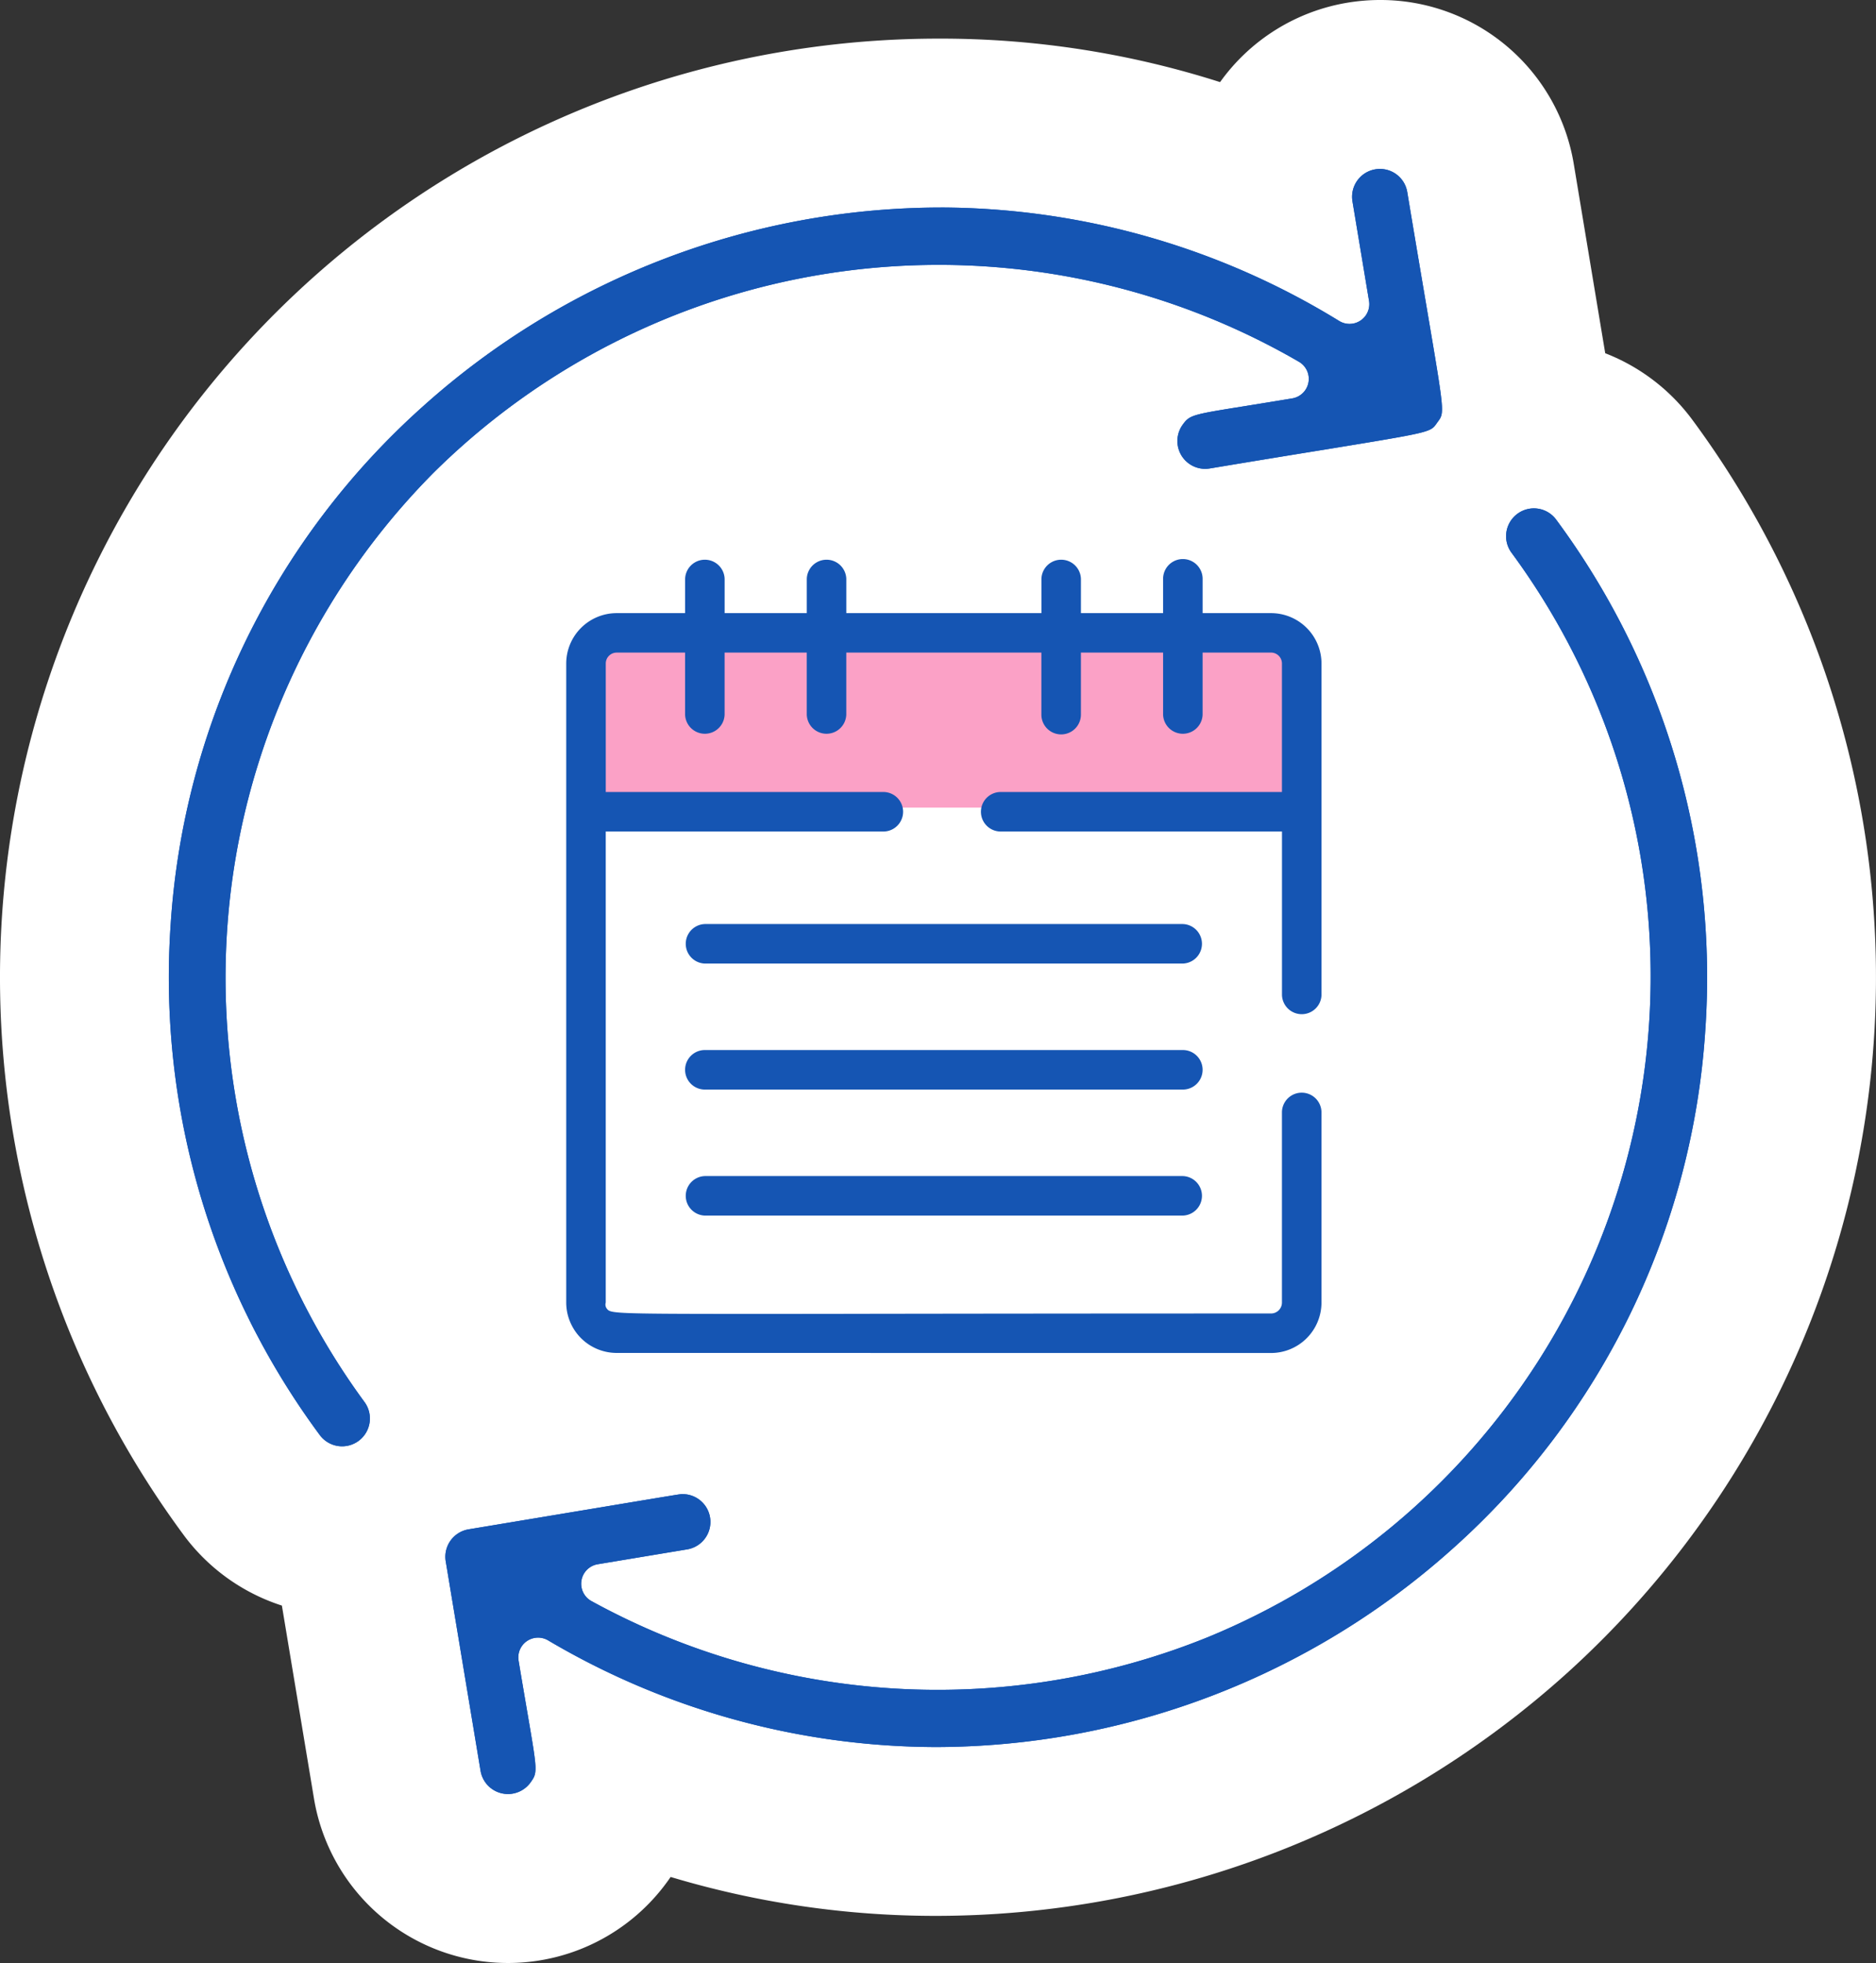 <?xml version="1.0" encoding="UTF-8"?>
<svg xmlns="http://www.w3.org/2000/svg" xmlns:xlink="http://www.w3.org/1999/xlink" width="88.16" height="92.251" viewBox="0 0 88.16 92.251">
  <rect x="0" y="0" width="88.16" height="92.251" fill="#333333" stroke="none"/>
  <defs>
    <clipPath id="a">
      <rect width="88.16" height="92.251" fill="none"></rect>
    </clipPath>
  </defs>
  <g clip-path="url(#a)">
    <path d="M79.5,19.689A9.265,9.265,0,0,0,75.435,16.6L73.961,7.729A9.208,9.208,0,0,0,64.851,0a9.374,9.374,0,0,0-1.525.126,9.215,9.215,0,0,0-5.99,3.733A43.137,43.137,0,0,0,44.159,1.815a44.112,44.112,0,0,0-35.5,70.36,9.274,9.274,0,0,0,4.588,3.279l1.508,9.069a9.243,9.243,0,0,0,16.637,3.86c.042-.058.083-.117.123-.176a43.268,43.268,0,0,0,12.494,1.829A44.307,44.307,0,0,0,73.651,78.617,44.083,44.083,0,0,0,79.5,19.689" transform="translate(0 0)" fill="#fff"></path>
    <path d="M85.284,91.782H57.432a2.7,2.7,0,0,1-2.7-2.7V61.231a2.7,2.7,0,0,1,2.7-2.7H85.284a2.7,2.7,0,0,1,2.7,2.7V89.082a2.7,2.7,0,0,1-2.7,2.7" transform="translate(-27.004 -28.878)" fill="#fff"></path>
    <rect width="33.25" height="7.84" transform="translate(27.729 30.114)" fill="#fba1c6"></rect>
    <path d="M51.935,17.482a36.484,36.484,0,0,0-24.324,9.34,35.741,35.741,0,0,0-11.86,24.32,36.141,36.141,0,0,0,7.007,24.028,1.305,1.305,0,0,0,1.827.27,1.308,1.308,0,0,0,.27-1.827A33.7,33.7,0,0,1,28.1,29.949a33.734,33.734,0,0,1,40.677-5.215.93.93,0,0,1-.317,1.717c-.905.15-1.635.268-2.225.363-2.5.4-2.6.419-2.933.882a1.308,1.308,0,0,0,1.05,2.067,1.418,1.418,0,0,0,.228-.019c2.313-.385,4.1-.676,5.487-.9,4.885-.8,4.885-.8,5.176-1.219l.061-.085c.308-.419.308-.419-.506-5.217-.237-1.4-.544-3.205-.936-5.563a1.3,1.3,0,0,0-1.284-1.092,1.335,1.335,0,0,0-.218.018,1.309,1.309,0,0,0-1.075,1.5l.78,4.685a.929.929,0,0,1-1.4.944,35.916,35.916,0,0,0-18.727-5.334" transform="translate(-7.729 -7.729)" fill="#1555b3"></path>
    <path d="M52.435,93.481c-.087,0-.087,0-3.9.635L42.4,95.137a1.307,1.307,0,0,0-1.074,1.5l1.637,9.847a1.306,1.306,0,0,0,2.351.545c.332-.464.323-.516-.142-3.229-.112-.655-.252-1.47-.422-2.493a.929.929,0,0,1,1.387-.953,35.968,35.968,0,0,0,18.21,5.014,36.459,36.459,0,0,0,24.32-9.342,35.743,35.743,0,0,0,11.849-24.315A36.14,36.14,0,0,0,93.51,47.686a1.3,1.3,0,0,0-1.826-.27,1.308,1.308,0,0,0-.271,1.827,33.577,33.577,0,0,1-14.3,50.973,33.815,33.815,0,0,1-28.946-1.711.93.93,0,0,1,.3-1.728l4.213-.7a1.307,1.307,0,0,0-.212-2.595Z" transform="translate(-20.38 -23.266)" fill="#1555b3"></path>
    <path d="M64.476,87.57a.929.929,0,0,1,0-1.857H86.938a.929.929,0,0,1,0,1.857Z" transform="translate(-31.352 -42.288)" fill="#1555b3"></path>
    <path d="M64.476,99.259a.929.929,0,0,1,0-1.858H86.938a.929.929,0,0,1,0,1.858Z" transform="translate(-31.352 -48.055)" fill="#1555b3"></path>
    <path d="M64.476,110.949a.929.929,0,0,1,0-1.857H86.938a.929.929,0,0,1,0,1.857Z" transform="translate(-31.352 -53.823)" fill="#1555b3"></path>
    <path d="M54.892,89.167a2.373,2.373,0,0,1-2.371-2.37V56.767A2.373,2.373,0,0,1,54.892,54.4h3.216V52.788a.929.929,0,0,1,1.857,0V54.4h3.861V52.788a.929.929,0,0,1,1.857,0V54.4h9.169V52.788a.929.929,0,0,1,1.857,0V54.4H80.57V52.788a.929.929,0,0,1,1.858,0V54.4h3.215a2.373,2.373,0,0,1,2.371,2.371V72.349a.929.929,0,0,1-1.857,0V64.663H72.908a.929.929,0,0,1,0-1.857H86.155V56.767a.513.513,0,0,0-.513-.513H82.427V59.17a.929.929,0,0,1-1.857,0V56.255H76.708V59.17a.929.929,0,0,1-1.858,0V56.255H65.682V59.17a.929.929,0,0,1-1.857,0V56.255H59.964V59.17a.929.929,0,0,1-1.857,0V56.255H54.892a.513.513,0,0,0-.513.513v6.038H67.392a.929.929,0,1,1,0,1.857H54.378V86.8a.314.314,0,0,0,.053.288c.169.212.2.245,6.321.245,1.624,0,3.676,0,6.267-.006,4.438-.006,10.459-.014,18.623-.014a.513.513,0,0,0,.513-.513V77.865a.929.929,0,0,1,1.858,0V86.8a2.373,2.373,0,0,1-2.371,2.37Z" transform="translate(-25.912 -25.586)" fill="#1555b3"></path>
    <path d="M51.935,17.482a36.484,36.484,0,0,0-24.324,9.34,35.741,35.741,0,0,0-11.86,24.32,36.141,36.141,0,0,0,7.007,24.028,1.305,1.305,0,0,0,1.827.27,1.308,1.308,0,0,0,.27-1.827A33.7,33.7,0,0,1,28.1,29.949a33.734,33.734,0,0,1,40.677-5.215.93.93,0,0,1-.317,1.717c-.905.15-1.635.268-2.225.363-2.5.4-2.6.419-2.933.882a1.308,1.308,0,0,0,1.05,2.067,1.418,1.418,0,0,0,.228-.019c2.313-.385,4.1-.676,5.487-.9,4.885-.8,4.885-.8,5.176-1.219l.061-.085c.308-.419.308-.419-.506-5.217-.237-1.4-.544-3.205-.936-5.563a1.3,1.3,0,0,0-1.284-1.092,1.335,1.335,0,0,0-.218.018,1.309,1.309,0,0,0-1.075,1.5l.78,4.685a.929.929,0,0,1-1.4.944,35.916,35.916,0,0,0-18.727-5.334" transform="translate(-7.729 -7.729)" fill="#1555b3"></path>
    <path d="M52.435,93.481c-.087,0-.087,0-3.9.635L42.4,95.137a1.307,1.307,0,0,0-1.074,1.5l1.637,9.847a1.306,1.306,0,0,0,2.351.545c.332-.464.323-.516-.142-3.229-.112-.655-.252-1.47-.422-2.493a.929.929,0,0,1,1.387-.953,35.968,35.968,0,0,0,18.21,5.014,36.459,36.459,0,0,0,24.32-9.342,35.743,35.743,0,0,0,11.849-24.315A36.14,36.14,0,0,0,93.51,47.686a1.3,1.3,0,0,0-1.826-.27,1.308,1.308,0,0,0-.271,1.827,33.577,33.577,0,0,1-14.3,50.973,33.815,33.815,0,0,1-28.946-1.711.93.93,0,0,1,.3-1.728l4.213-.7a1.307,1.307,0,0,0-.212-2.595Z" transform="translate(-20.38 -23.266)" fill="#1555b3"></path>
  </g>
</svg>
